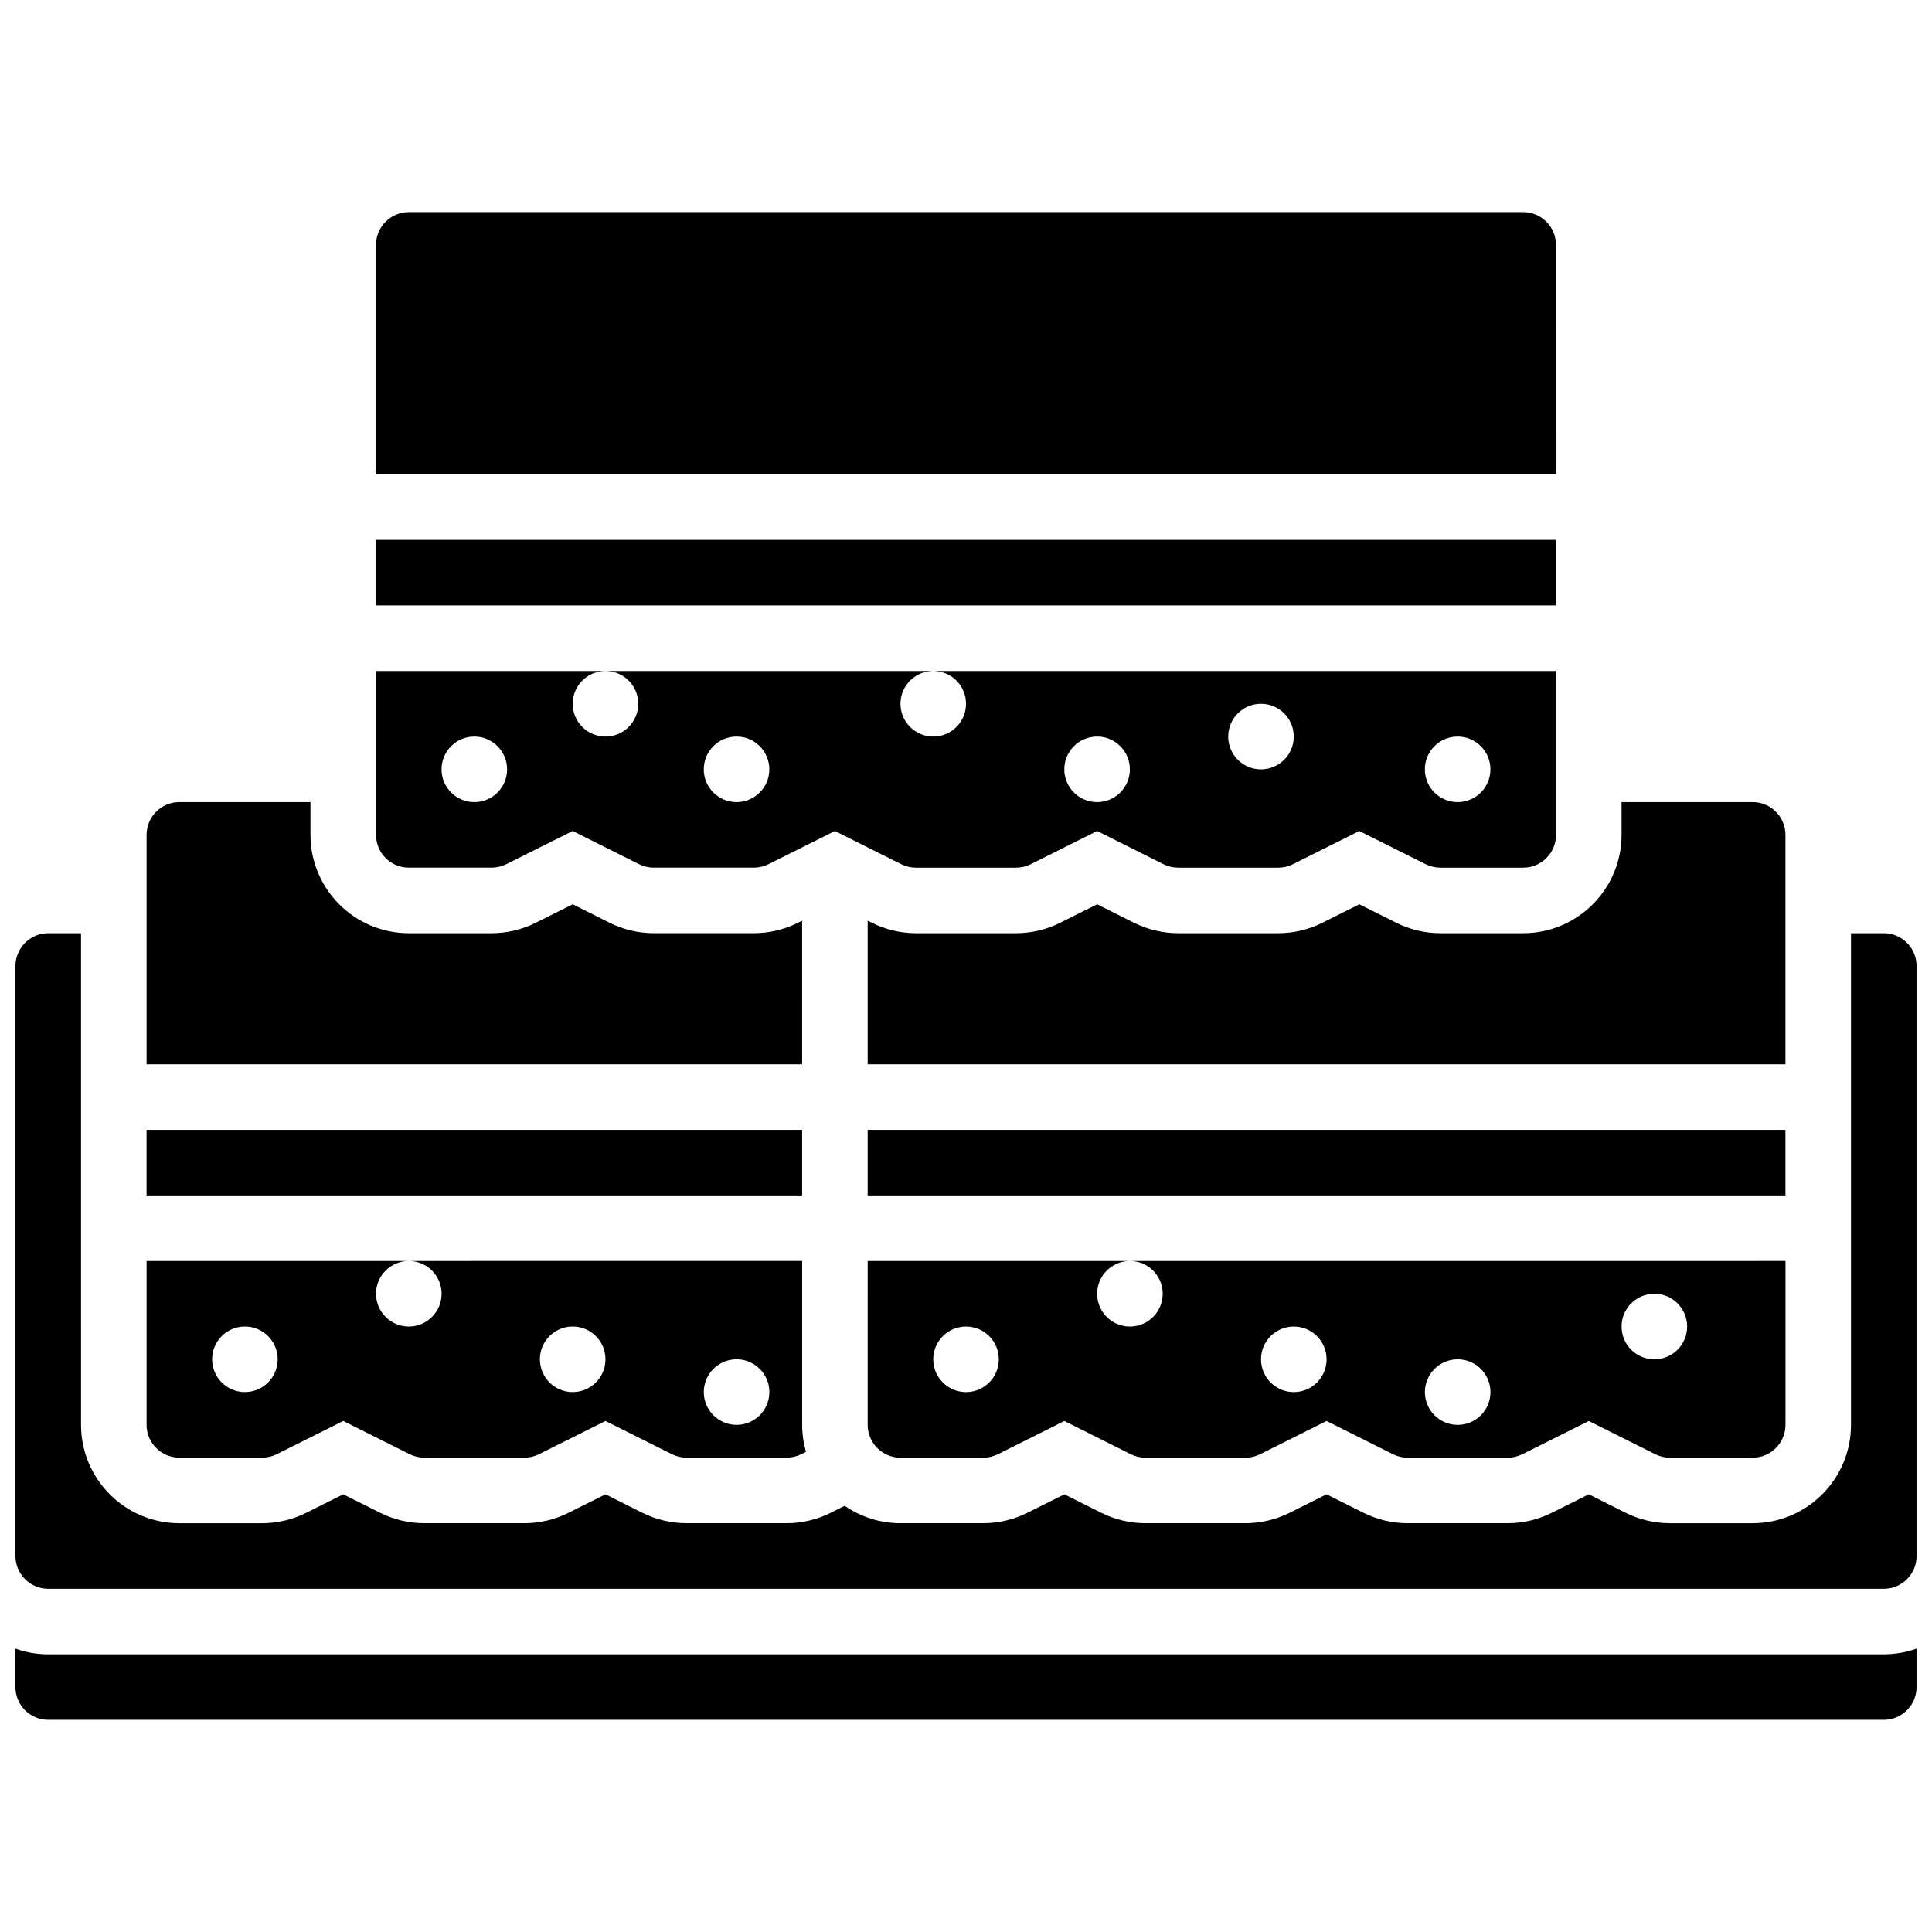 <?xml version="1.0" encoding="UTF-8"?>
<!-- Uploaded to: ICON Repo, www.svgrepo.com, Generator: ICON Repo Mixer Tools -->
<svg width="800px" height="800px" version="1.1" viewBox="144 144 512 512" xmlns="http://www.w3.org/2000/svg">
 <defs>
  <clipPath id="b">
   <path d="m148.09 580h503.81v20h-503.81z"/>
  </clipPath>
  <clipPath id="a">
   <path d="m148.09 391h503.81v175h-503.81z"/>
  </clipPath>
 </defs>
 <path d="m182.84 443.43h173.73v17.371h-173.73z"/>
 <path d="m252.33 373.94h21.957c1.344 0 2.684-0.316 3.883-0.918l17.59-8.797 17.59 8.797c1.199 0.602 2.543 0.918 3.887 0.918h26.543c1.34 0 2.684-0.316 3.883-0.918l17.59-8.793 17.59 8.797c1.199 0.602 2.543 0.918 3.887 0.918h26.543c1.34 0 2.684-0.316 3.883-0.918l17.586-8.797 17.59 8.797c1.199 0.602 2.543 0.918 3.887 0.918h26.543c1.344 0 2.684-0.316 3.883-0.918l17.59-8.797 17.59 8.797c1.199 0.602 2.543 0.918 3.887 0.918h21.957c4.789 0 8.688-3.898 8.688-8.688v-43.434h-165.04c4.797 0 8.688 3.891 8.688 8.688 0 4.797-3.891 8.688-8.688 8.688s-8.688-3.891-8.688-8.688c0-4.797 3.891-8.688 8.688-8.688h-86.863c4.797 0 8.688 3.891 8.688 8.688 0 4.797-3.891 8.688-8.688 8.688s-8.688-3.891-8.688-8.688c0-4.797 3.891-8.688 8.688-8.688h-60.805v43.434c0 4.789 3.894 8.684 8.688 8.684zm277.96-34.742c4.797 0 8.688 3.891 8.688 8.688 0 4.797-3.891 8.688-8.688 8.688s-8.688-3.891-8.688-8.688c0.004-4.801 3.891-8.688 8.688-8.688zm-52.117-8.688c4.797 0 8.688 3.891 8.688 8.688 0 4.797-3.891 8.688-8.688 8.688s-8.688-3.891-8.688-8.688c0-4.797 3.891-8.688 8.688-8.688zm-43.434 8.688c4.797 0 8.688 3.891 8.688 8.688 0 4.797-3.891 8.688-8.688 8.688-4.797 0-8.688-3.891-8.688-8.688 0.004-4.801 3.891-8.688 8.688-8.688zm-95.547 0c4.797 0 8.688 3.891 8.688 8.688 0 4.797-3.891 8.688-8.688 8.688-4.797 0-8.688-3.891-8.688-8.688 0-4.801 3.891-8.688 8.688-8.688zm-69.492 0c4.797 0 8.688 3.891 8.688 8.688 0 4.797-3.891 8.688-8.688 8.688s-8.688-3.891-8.688-8.688c0-4.801 3.891-8.688 8.688-8.688z"/>
 <path d="m356.57 387.99-1.133 0.566c-3.598 1.801-7.629 2.75-11.652 2.75h-26.543c-4.027 0-8.055-0.953-11.656-2.75l-9.82-4.906-9.82 4.91c-3.598 1.801-7.629 2.75-11.652 2.75h-21.957c-14.371 0-26.059-11.691-26.059-26.059v-8.688h-34.746c-4.789 0-8.688 3.898-8.688 8.688v60.805h173.73z"/>
 <path d="m373.94 521.61c0 4.789 3.898 8.688 8.688 8.688h21.957c1.344 0 2.684-0.316 3.883-0.918l17.59-8.797 17.59 8.797c1.199 0.602 2.543 0.918 3.887 0.918h26.543c1.34 0 2.684-0.316 3.883-0.918l17.59-8.797 17.59 8.797c1.199 0.602 2.543 0.918 3.887 0.918h26.543c1.344 0 2.684-0.316 3.883-0.918l17.59-8.797 17.59 8.797c1.199 0.602 2.543 0.918 3.887 0.918l21.957-0.004c4.789 0 8.688-3.898 8.688-8.688v-43.434l-173.73 0.004c4.797 0 8.688 3.891 8.688 8.688s-3.891 8.688-8.688 8.688c-4.797 0-8.688-3.891-8.688-8.688s3.891-8.688 8.688-8.688h-69.492zm208.48-34.746c4.797 0 8.688 3.891 8.688 8.688s-3.891 8.688-8.688 8.688c-4.797 0-8.688-3.891-8.688-8.688 0-4.801 3.891-8.688 8.688-8.688zm-52.121 17.371c4.797 0 8.688 3.891 8.688 8.688s-3.891 8.688-8.688 8.688-8.688-3.891-8.688-8.688c0.004-4.797 3.891-8.688 8.688-8.688zm-43.43-8.688c4.797 0 8.688 3.891 8.688 8.688s-3.891 8.688-8.688 8.688-8.688-3.891-8.688-8.688 3.891-8.688 8.688-8.688zm-86.863 0c4.797 0 8.688 3.891 8.688 8.688s-3.891 8.688-8.688 8.688-8.688-3.891-8.688-8.688 3.891-8.688 8.688-8.688z"/>
 <path d="m556.35 208.9c0-4.789-3.898-8.688-8.688-8.688h-295.33c-4.789 0-8.688 3.898-8.688 8.688v60.805h312.71z"/>
 <path d="m525.71 391.31c-4.027 0-8.055-0.953-11.656-2.75l-9.816-4.91-9.82 4.91c-3.598 1.801-7.629 2.75-11.652 2.75h-26.543c-4.027 0-8.055-0.953-11.656-2.75l-9.82-4.91-9.82 4.91c-3.598 1.801-7.629 2.75-11.652 2.75h-26.543c-4.027 0-8.055-0.953-11.656-2.75l-1.133-0.566v38.062h243.22v-60.805c0-4.789-3.898-8.688-8.688-8.688h-34.746v8.688c0 14.367-11.691 26.059-26.059 26.059z"/>
 <path d="m373.94 443.43h243.22v17.371h-243.22z"/>
 <path d="m243.64 287.07h312.71v17.371h-312.71z"/>
 <path d="m191.53 530.29h21.957c1.344 0 2.684-0.316 3.883-0.918l17.59-8.797 17.59 8.797c1.199 0.602 2.543 0.918 3.887 0.918h26.543c1.34 0 2.684-0.316 3.883-0.918l17.59-8.797 17.59 8.797c1.199 0.602 2.543 0.918 3.887 0.918h26.543c1.344 0 2.684-0.316 3.883-0.918l1.227-0.613c-0.652-2.277-1.008-4.676-1.008-7.156v-43.434l-104.24 0.004c4.797 0 8.688 3.891 8.688 8.688s-3.891 8.688-8.688 8.688-8.688-3.891-8.688-8.688 3.891-8.688 8.688-8.688h-69.492v43.434c0 4.789 3.894 8.684 8.688 8.684zm147.67-26.059c4.797 0 8.688 3.891 8.688 8.688s-3.891 8.688-8.688 8.688c-4.797 0-8.688-3.891-8.688-8.688s3.891-8.688 8.688-8.688zm-43.434-8.688c4.797 0 8.688 3.891 8.688 8.688s-3.891 8.688-8.688 8.688-8.688-3.891-8.688-8.688 3.891-8.688 8.688-8.688zm-86.863 0c4.797 0 8.688 3.891 8.688 8.688s-3.891 8.688-8.688 8.688c-4.797 0-8.688-3.891-8.688-8.688s3.891-8.688 8.688-8.688z"/>
 <g clip-path="url(#b)">
  <path d="m156.78 582.41c-3.043 0-5.969-0.531-8.688-1.492v10.176c0 4.789 3.898 8.688 8.688 8.688h486.44c4.789 0 8.688-3.898 8.688-8.688v-10.18c-2.719 0.965-5.641 1.492-8.688 1.492z"/>
 </g>
 <g clip-path="url(#a)">
  <path d="m643.22 391.31h-8.688v130.3c0 14.367-11.691 26.059-26.059 26.059h-21.957c-4.027 0-8.055-0.949-11.656-2.75l-9.82-4.914-9.82 4.91c-3.598 1.801-7.629 2.75-11.652 2.75h-26.543c-4.027 0-8.055-0.949-11.656-2.75l-9.82-4.91-9.82 4.91c-3.598 1.801-7.629 2.75-11.652 2.75h-26.543c-4.027 0-8.055-0.949-11.656-2.75l-9.816-4.91-9.82 4.91c-3.598 1.801-7.629 2.75-11.652 2.75h-21.961c-5.484 0-10.578-1.707-14.781-4.613l-3.727 1.863c-3.598 1.801-7.629 2.75-11.652 2.75h-26.543c-4.027 0-8.055-0.949-11.656-2.75l-9.816-4.91-9.82 4.91c-3.598 1.801-7.629 2.75-11.652 2.75h-26.547c-4.027 0-8.055-0.949-11.656-2.75l-9.816-4.91-9.82 4.91c-3.598 1.801-7.625 2.754-11.652 2.754h-21.957c-14.371 0-26.059-11.691-26.059-26.059l-0.004-130.3h-8.684c-4.789 0-8.688 3.898-8.688 8.688v156.36c0 4.789 3.898 8.688 8.688 8.688h486.44c4.789 0 8.688-3.898 8.688-8.688l-0.004-156.36c0-4.789-3.894-8.688-8.684-8.688z"/>
 </g>
</svg>